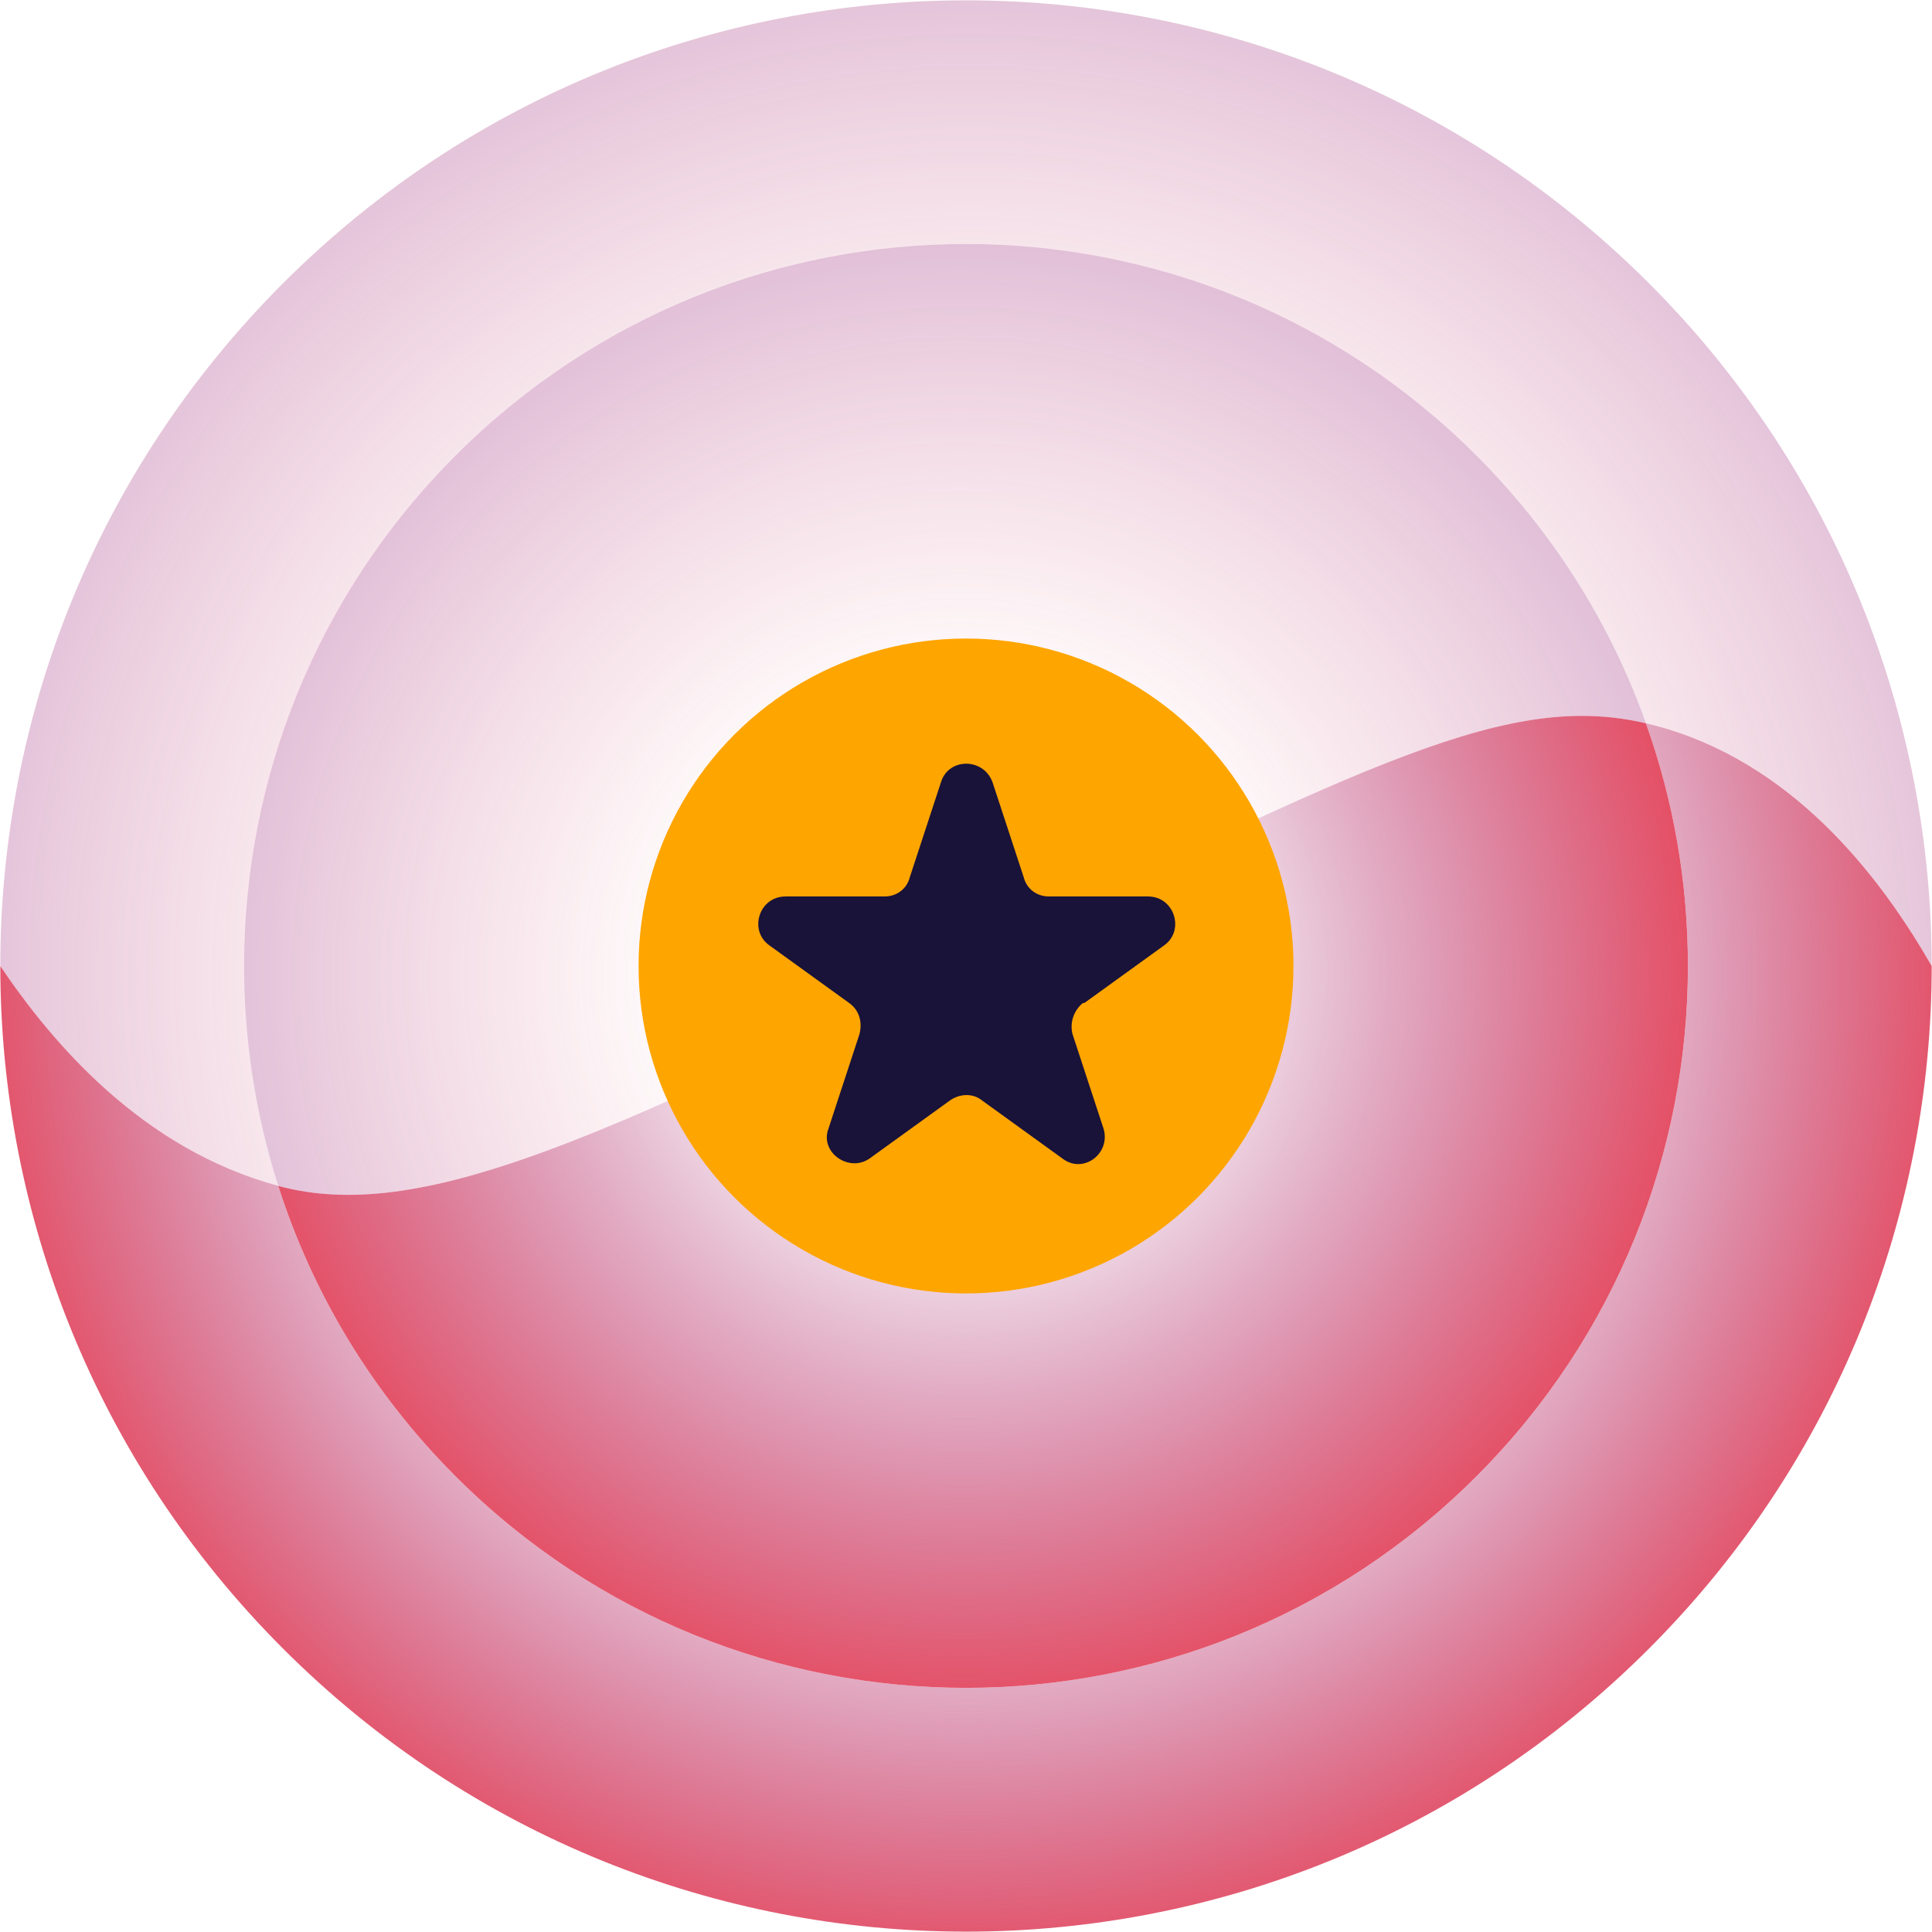 <?xml version="1.0" encoding="UTF-8"?>
<svg id="Layer_2" xmlns="http://www.w3.org/2000/svg" version="1.1" xmlns:xlink="http://www.w3.org/1999/xlink" viewBox="0 0 130.6 130.6">
  <!-- Generator: Adobe Illustrator 29.3.1, SVG Export Plug-In . SVG Version: 2.1.0 Build 151)  -->
  <defs>
    <style>
      .st0 {
        fill: #191239;
      }

      .st1 {
        fill: url(#radial-gradient);
      }

      .st2 {
        fill: url(#radial-gradient1);
      }

      .st3 {
        fill: orange;
      }

      .st4 {
        fill: url(#radial-gradient2);
      }

      .st5 {
        fill: url(#radial-gradient3);
      }
    </style>
    <radialGradient id="radial-gradient" cx="65.558" cy="65.899" fx="65.558" fy="65.899" r="67.85" gradientUnits="userSpaceOnUse">
      <stop offset=".5" stop-color="#e54f64" stop-opacity="0"/>
      <stop offset="1" stop-color="#9d2e7f" stop-opacity=".3"/>
    </radialGradient>
    <radialGradient id="radial-gradient1" cx="65.3" cy="65.992" fx="65.3" fy="65.992" r="67.072" gradientUnits="userSpaceOnUse">
      <stop offset=".5" stop-color="#9d2e7f" stop-opacity="0"/>
      <stop offset="1" stop-color="#e54f64"/>
    </radialGradient>
    <radialGradient id="radial-gradient2" cx="65.165" cy="65.761" fx="65.165" fy="65.761" r="49.452" gradientUnits="userSpaceOnUse">
      <stop offset=".259" stop-color="#9d2e7f" stop-opacity="0"/>
      <stop offset="1" stop-color="#e54f64"/>
    </radialGradient>
    <radialGradient id="radial-gradient3" cx="64.912" cy="65.923" fx="64.912" fy="65.923" r="49.188" gradientUnits="userSpaceOnUse">
      <stop offset=".35" stop-color="#e54f64" stop-opacity="0"/>
      <stop offset="1" stop-color="#9d2e7f" stop-opacity=".3"/>
    </radialGradient>
  </defs>
  <path class="st1" d="M130.58,65.301c-3.25-5.65-8.9-13.3-17.9-16.03-.48-.14-.95-.27-1.42-.38-2.35-6.61-6.17-12.81-11.46-18.1-19.05-19.06-49.95-19.06-69,0-9.53,9.53-14.3,22.02-14.3,34.51,0,5.01.77,10.03,2.31,14.86C9.67,77.691,3.61,70.621.02,65.301.02,48.601,6.39,31.891,19.14,19.141c25.5-25.49,66.83-25.49,92.32,0,12.75,12.75,19.12,29.46,19.12,46.16Z"/>
  <path class="st2" d="M130.58,65.301c0,16.71-6.38,33.41-19.12,46.15-25.49,25.5-66.82,25.5-92.32,0C6.4,98.711.02,82.011.02,65.301c3.59,5.32,9.65,12.39,18.79,14.86,2.29,7.18,6.29,13.94,11.99,19.64,19.05,19.06,49.95,19.06,69,0,9.53-9.53,14.3-22.02,14.3-34.5,0-5.56-.94-11.11-2.84-16.41.47.11.94.24,1.42.38,9,2.73,14.65,10.38,17.9,16.03Z"/>
  <path class="st4" d="M114.1,65.301c0,12.48-4.77,24.97-14.3,34.5-19.05,19.06-49.95,19.06-69,0-5.7-5.7-9.7-12.46-11.99-19.64q.01.01.02.01c9.5,2.56,21.66-3.22,45.52-14.87.11-.05.22-.11.33-.16,28.27-13.82,37.4-18.38,46.58-16.25,1.9,5.3,2.84,10.85,2.84,16.41Z"/>
  <path class="st5" d="M111.26,48.891c-9.18-2.13-18.31,2.43-46.58,16.25-.11.05-.22.11-.33.16-23.86,11.65-36.02,17.43-45.52,14.87q-.01,0-.02-.01c-1.54-4.83-2.31-9.85-2.31-14.86,0-12.49,4.77-24.98,14.3-34.51,19.05-19.06,49.95-19.06,69,0,5.29,5.29,9.11,11.49,11.46,18.1Z"/>
  <circle class="st3" cx="65.301" cy="65.299" r="22.135"/>
  <path class="st0" d="M73.2,67.8c-.6.5-.9,1.3-.7,2.1l2.1,6.4c.5,1.7-1.4,3.1-2.8,2l-5.4-3.9c-.6-.5-1.5-.5-2.2,0l-5.4,3.9c-1.4,1-3.4-.4-2.8-2l2.1-6.4c.2-.8,0-1.6-.7-2.1l-5.4-3.9c-1.4-1-.7-3.3,1.1-3.3h6.7c.8,0,1.5-.5,1.7-1.3l2.1-6.4c.5-1.7,2.9-1.7,3.5,0l2.1,6.4c.2.8.9,1.3,1.7,1.3h6.7c1.8,0,2.5,2.3,1.1,3.3l-5.4,3.9h-.1Z"/>
</svg>